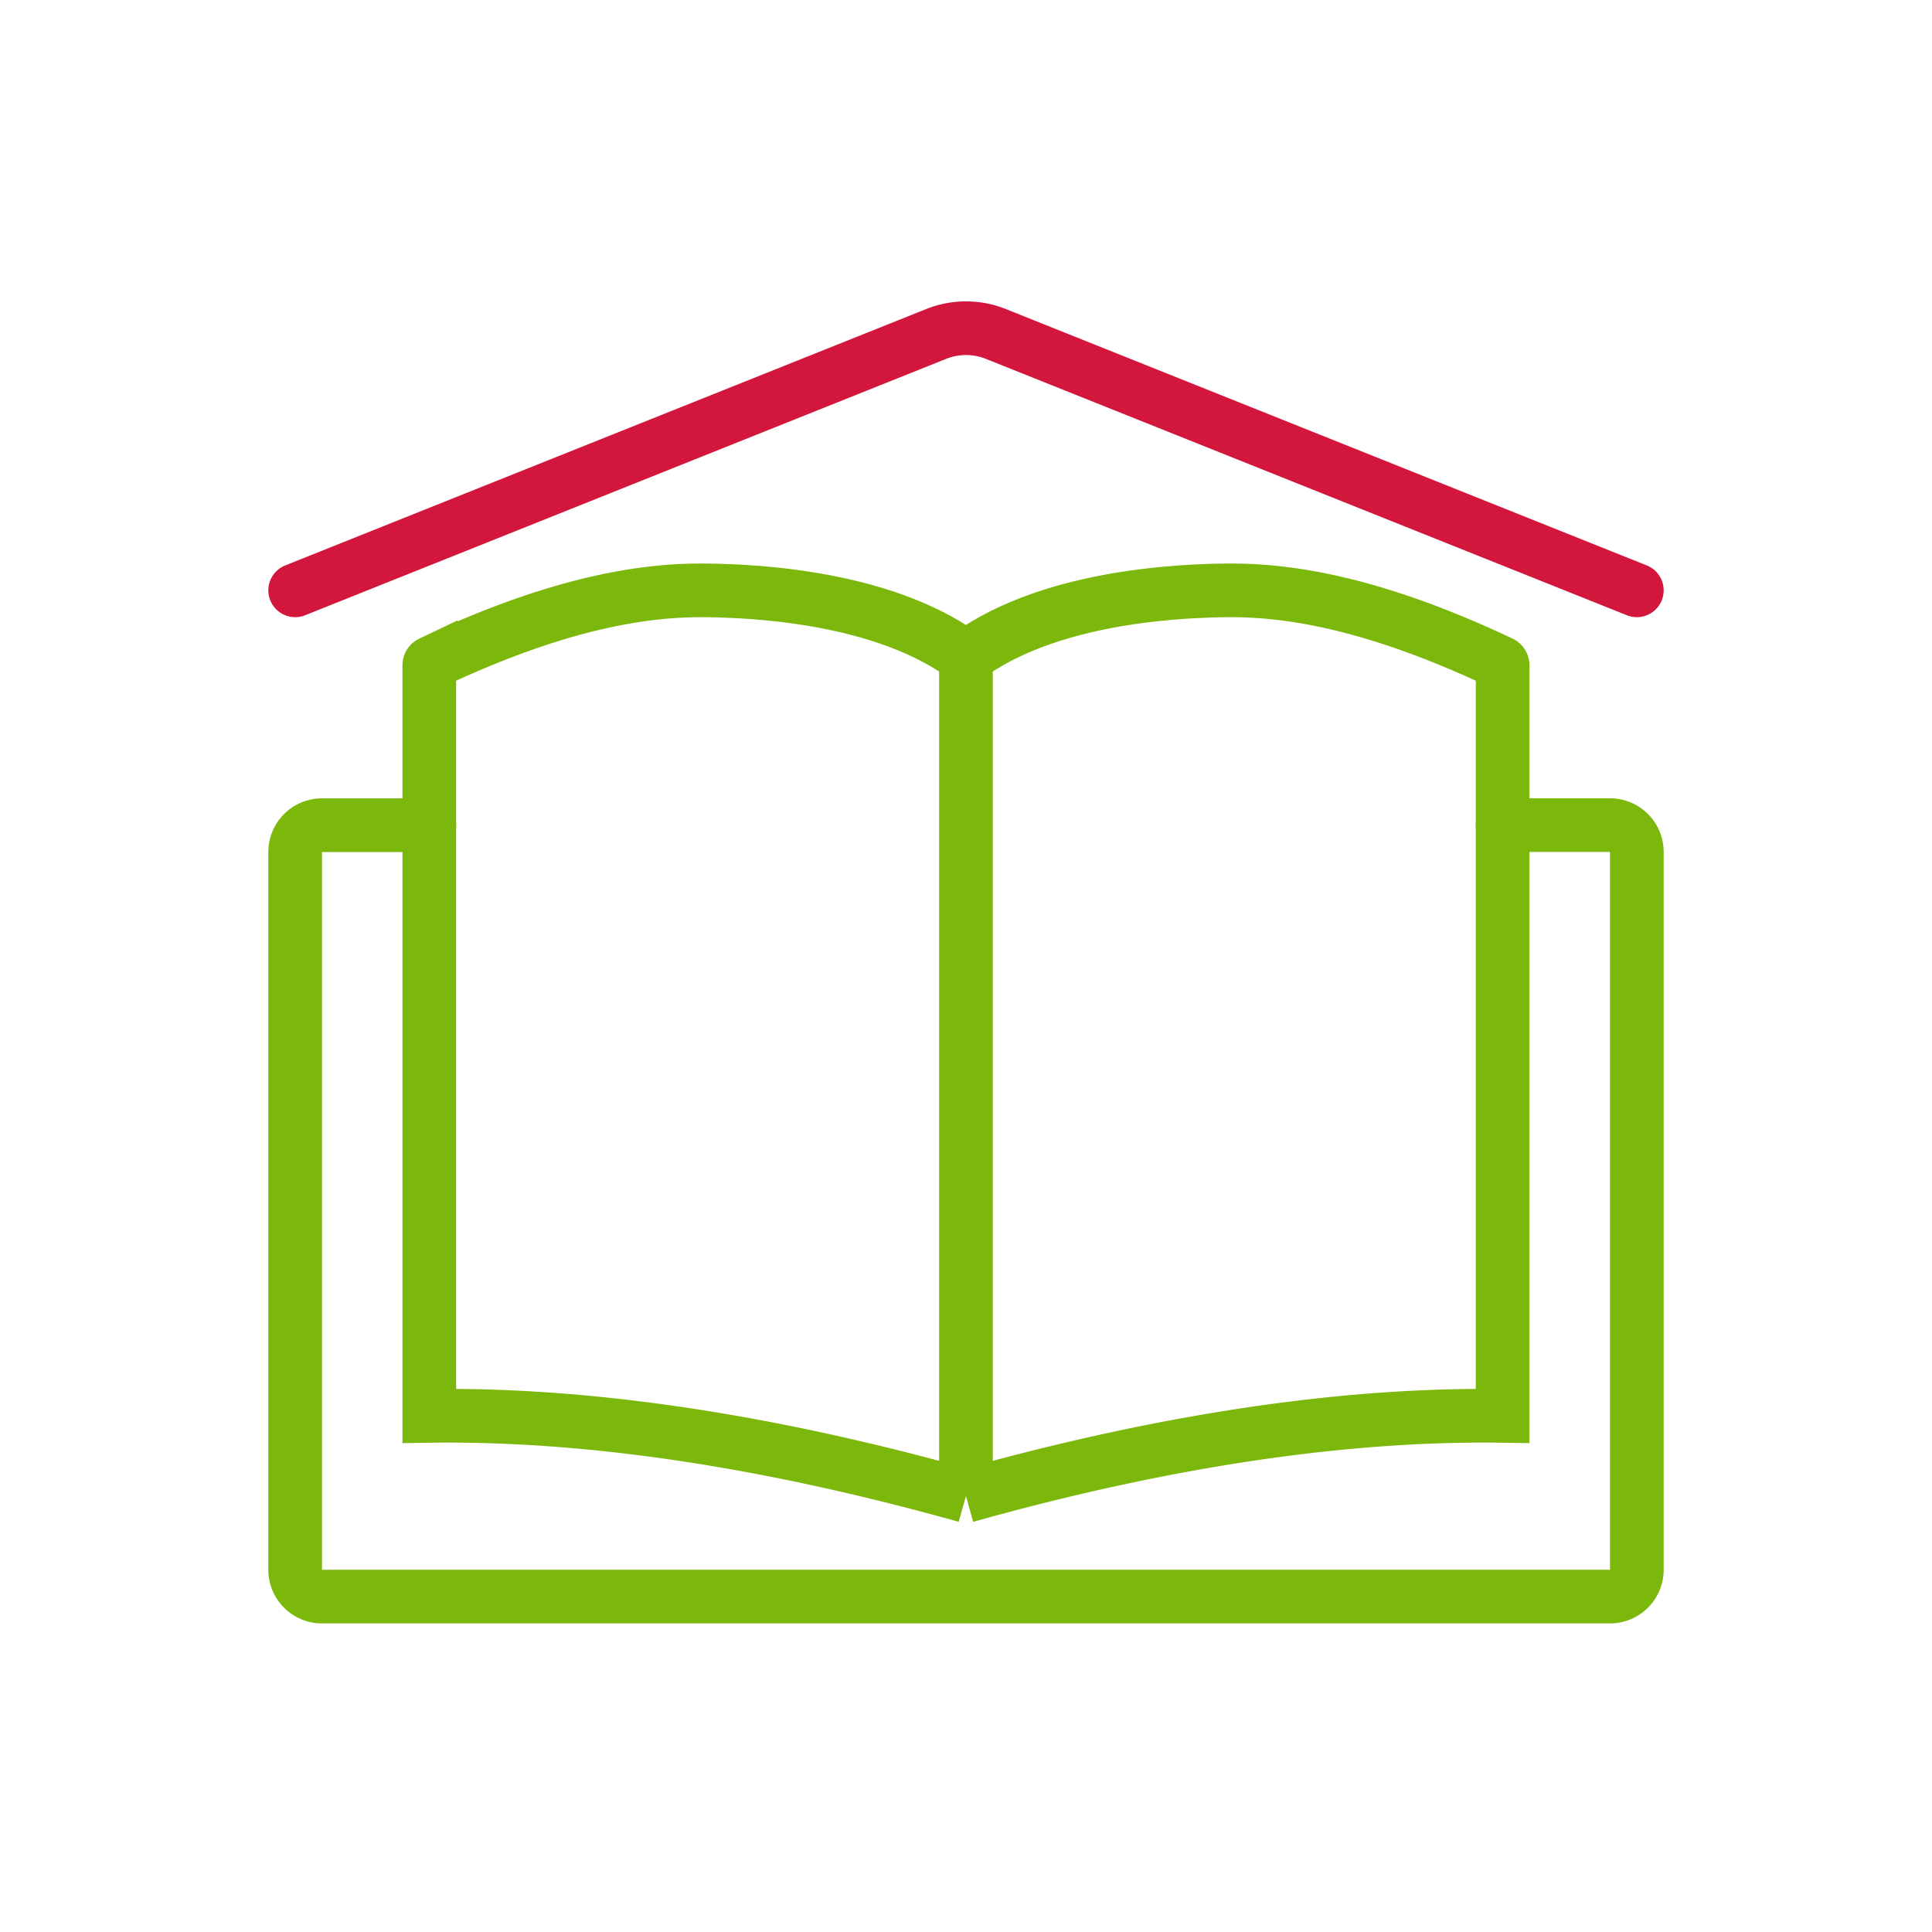 <svg fill="none" viewBox="0 0 72 72" xmlns="http://www.w3.org/2000/svg">
	<path d="m11 22 23.886-9.554a3 3 0 0 1 2.228 0L61 22" stroke="#D3163C" stroke-width="2"
		stroke-linecap="round" />
	<path
		d="M35.998 24.501c-2.737-2.026-6.949-2.474-9.745-2.5-.198-.001-.396 0-.596.007-2.953.087-6.16 1.071-9.602 2.695a.1.1 0 0 0-.057.09v27.973c7.156-.104 14.358 1.405 20 2.985m0-31.25v31.25m0-31.25c2.737-2.026 6.95-2.474 9.748-2.5.198-.001.396.001.596.007 2.954.087 6.16 1.071 9.599 2.695a.1.1 0 0 1 .057.09v27.973c-7.156-.105-14.357 1.405-20 2.985"
		stroke="#7CB70B" stroke-width="2" />
	<path d="M16 30.752h-4a1 1 0 0 0-1 1V58.5a1 1 0 0 0 1 1h48a1 1 0 0 0 1-1V31.75a1 1 0 0 0-1-1h-4"
		stroke="#7CB70B" stroke-width="2" stroke-linecap="round" />
</svg>